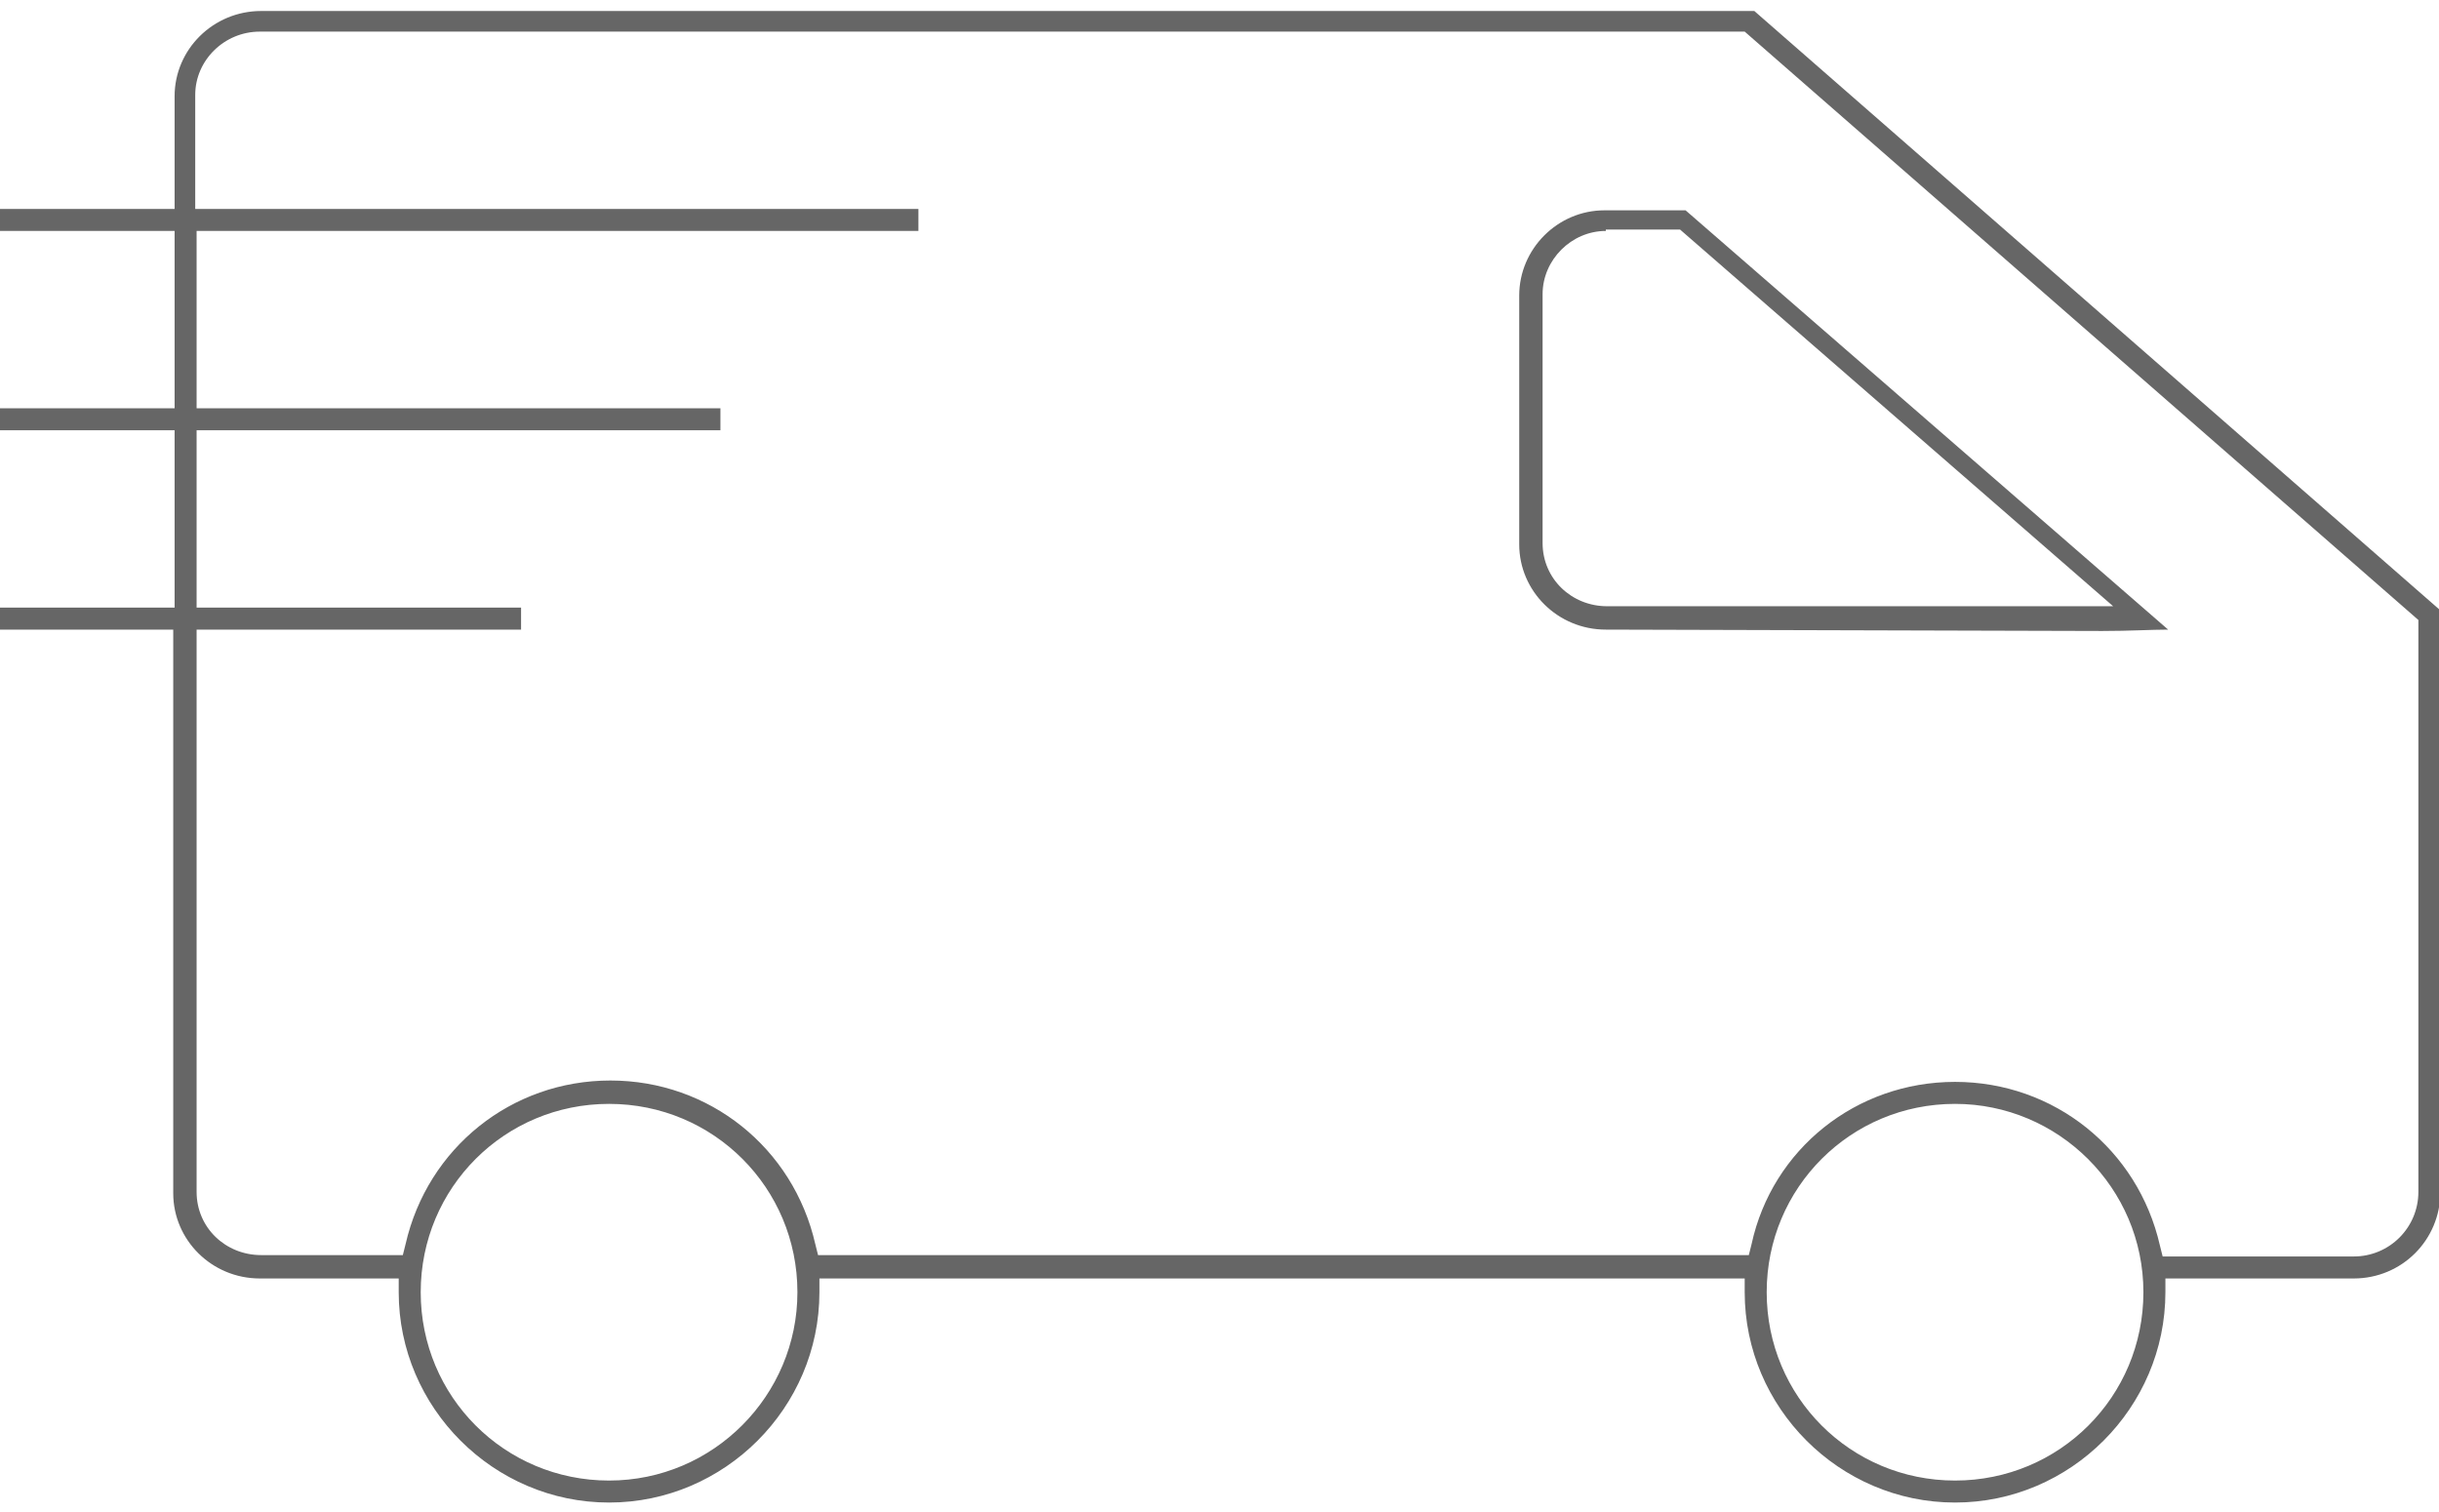 <?xml version="1.0" encoding="utf-8"?>
<!-- Generator: Adobe Illustrator 20.1.0, SVG Export Plug-In . SVG Version: 6.00 Build 0)  -->
<svg version="1.1" id="Слой_1" xmlns="http://www.w3.org/2000/svg" xmlns:xlink="http://www.w3.org/1999/xlink" x="0px" y="0px"
	 width="177.4px" height="110px" viewBox="0 0 177.4 110" enable-background="new 0 0 177.4 110" xml:space="preserve">
<path fill="#666666" d="M142.2,109.3c-8.4,0-15.3-6.9-15.3-15.3v-1H59.6v1c0,8.4-6.9,15.3-15.3,15.3S29,102.4,29,94v-1H18.9
	c-3.5,0-6.3-2.8-6.3-6.2v-41H0v-1.6h12.7V31.3H0v-1.6h12.7V16.8H0v-1.6h12.7V7c0-3.4,2.8-6.2,6.3-6.2h108.6l49.9,43.6v42.3
	c0,3.5-2.8,6.3-6.3,6.3h-13.7v1C157.5,102.4,150.6,109.3,142.2,109.3z M142.2,80.3c-7.6,0-13.7,6.1-13.7,13.7s6.1,13.7,13.7,13.7
	c7.6,0,13.7-6.1,13.7-13.7S149.7,80.3,142.2,80.3z M44.3,80.3c-7.6,0-13.7,6.1-13.7,13.7s6.1,13.7,13.7,13.7S58,101.5,58,94
	C58,86.4,51.9,80.3,44.3,80.3z M142.2,78.7c7.2,0,13.3,4.9,14.9,11.9l0.2,0.8h13.9c2.6,0,4.7-2.1,4.7-4.7V45.1l-49-42.8h-108
	c-2.6,0-4.7,2.1-4.7,4.6v8.3h52.6v1.6H14.3v12.9h38.1v1.6H14.3v12.9h23.6v1.6H14.3v40.9c0,2.6,2.1,4.6,4.7,4.6h10.3l0.2-0.8
	c1.6-7,7.7-11.9,14.9-11.9s13.3,4.9,14.9,11.9l0.2,0.8h67.7l0.2-0.8C128.9,83.6,135,78.7,142.2,78.7z M116.8,45.8
	c-3.5,0-6.3-2.8-6.3-6.2V21.5c0-3.4,2.8-6.2,6.2-6.2h5.9l35.1,30.5c-1.2,0-2.8,0.1-4.8,0.1L116.8,45.8L116.8,45.8z M116.8,16.8
	c-2.5,0-4.6,2.1-4.6,4.6v18.1c0,2.6,2.1,4.6,4.7,4.6h36.8l-31.5-27.4h-5.4V16.8z"/>
</svg>
